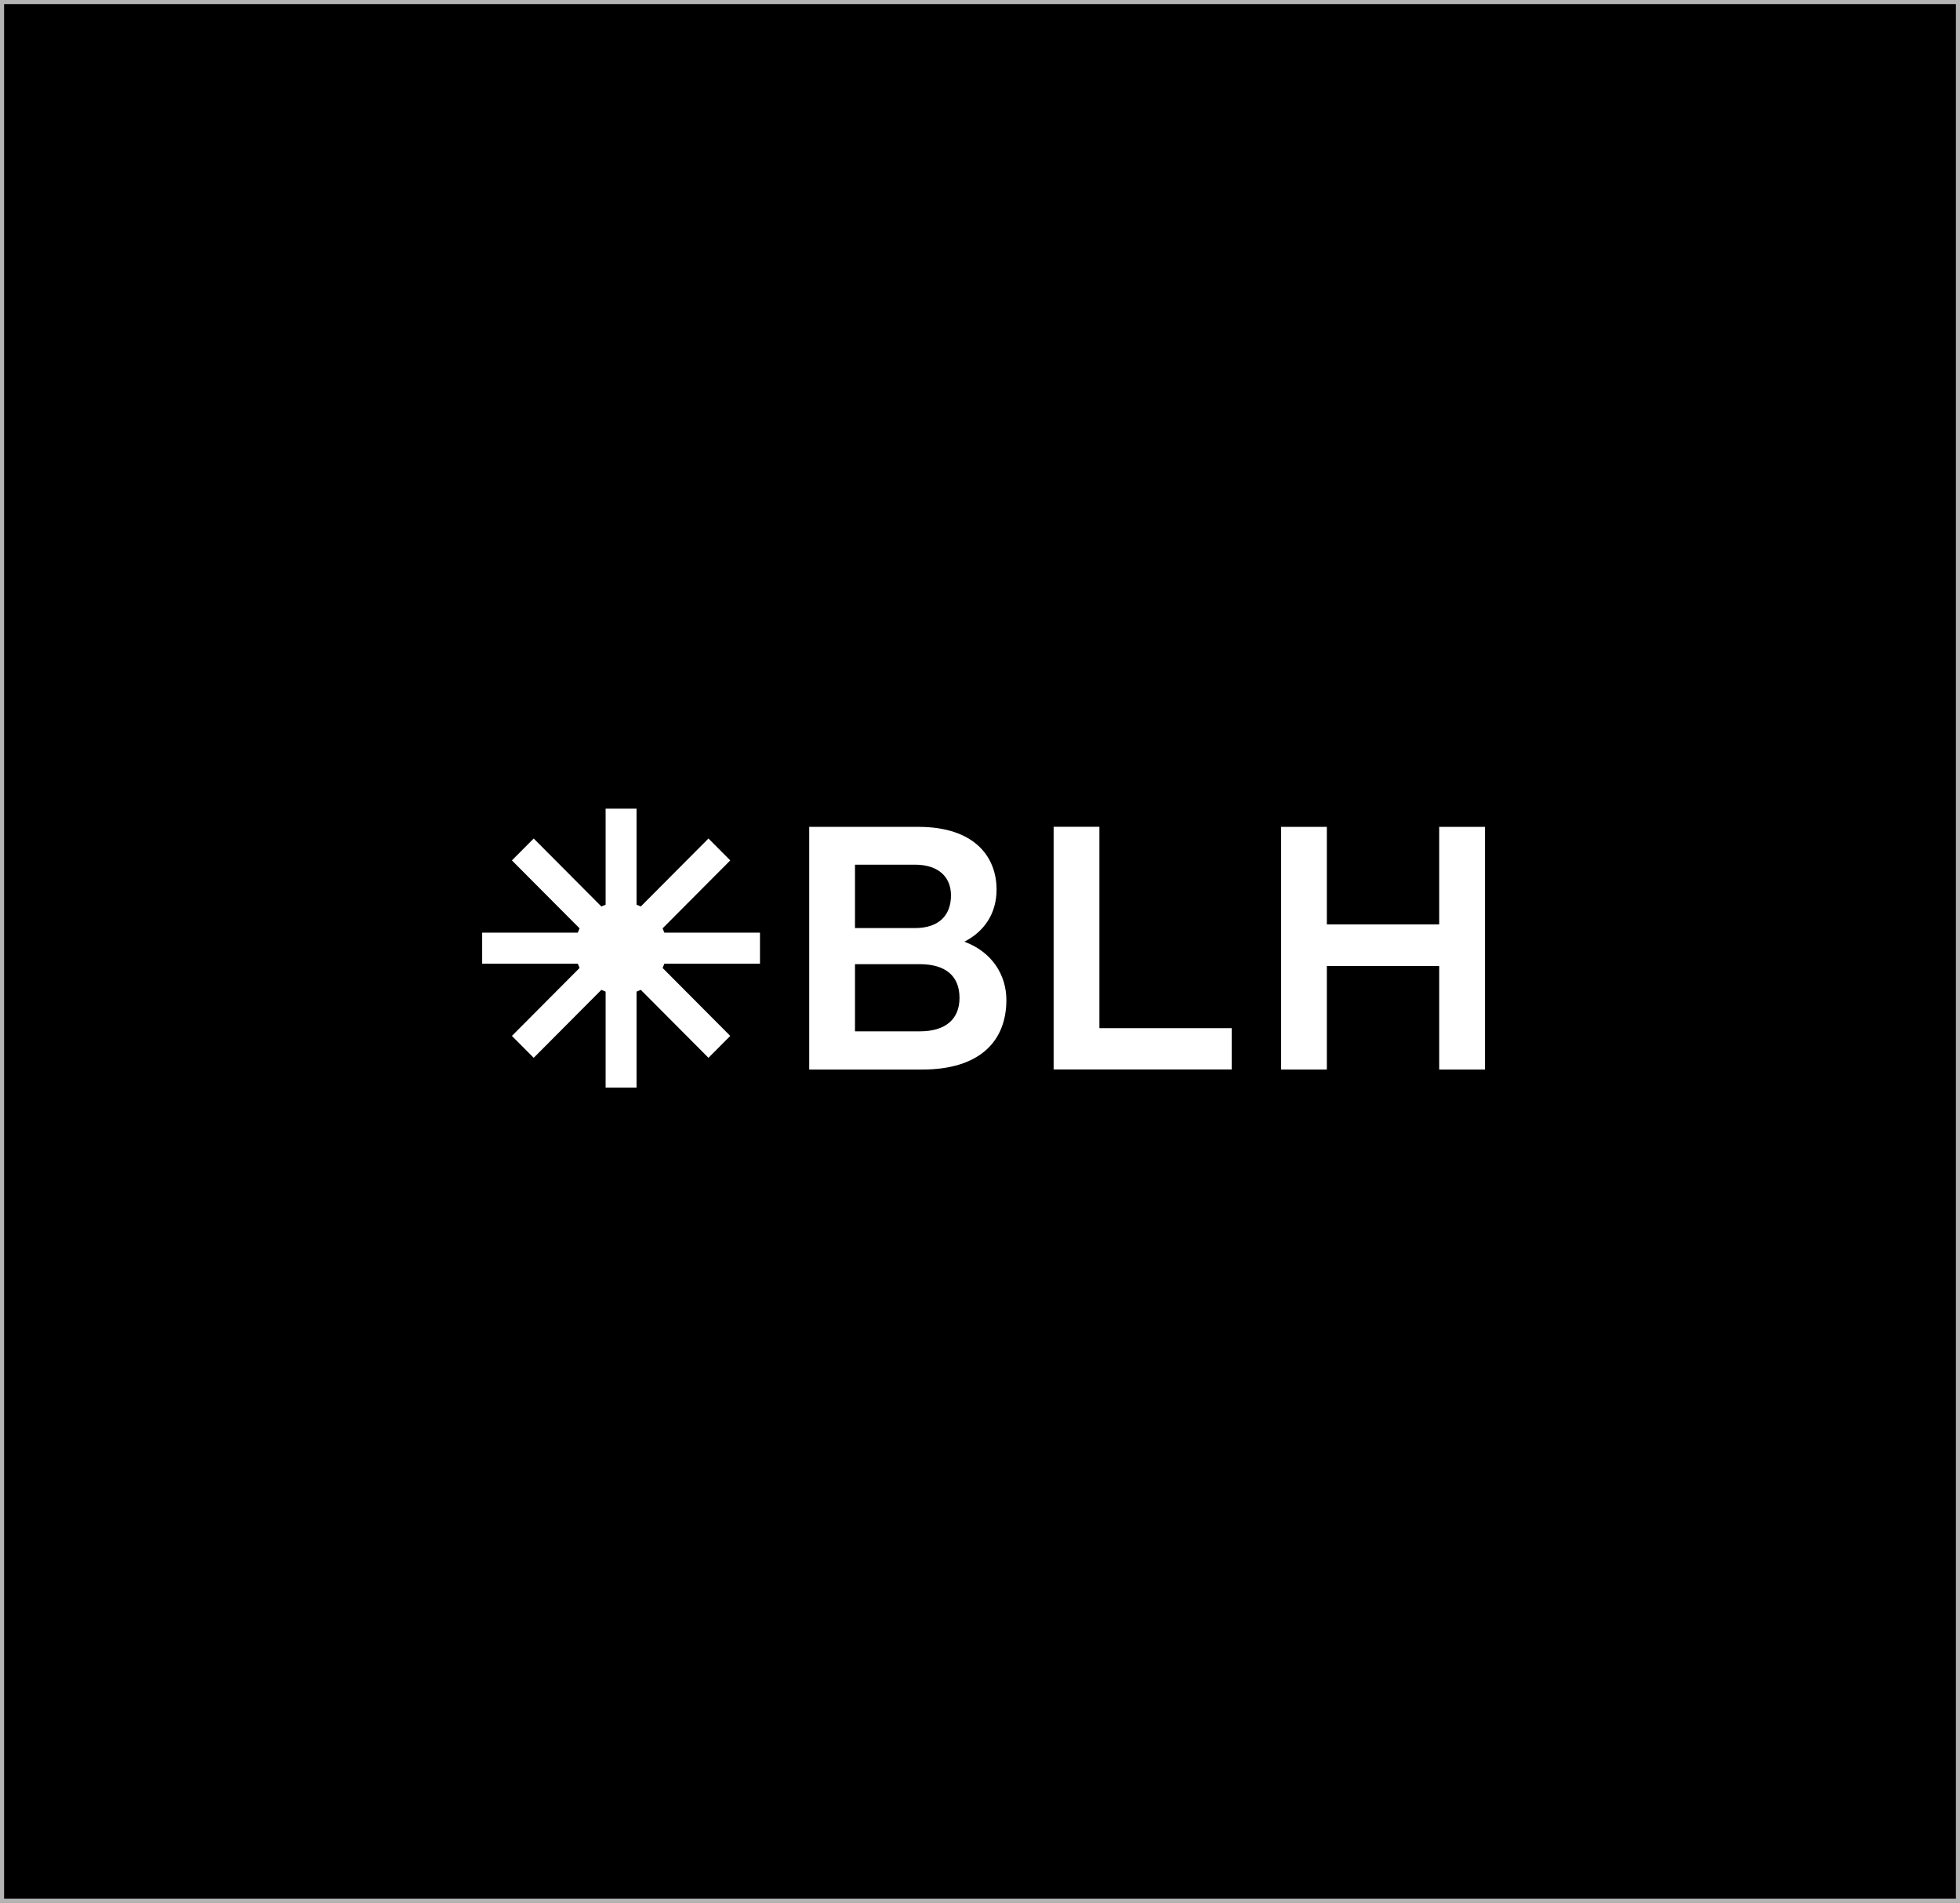 <?xml version="1.0" encoding="utf-8"?>
<svg xmlns="http://www.w3.org/2000/svg" fill="none" height="100%" overflow="visible" preserveAspectRatio="none" style="display: block;" viewBox="0 0 239 232" width="100%">
<rect x="0" y="0" width="239" height="232" fill="#808080" stroke="none"/>
<g id="Frame 354">
<path d="M238.75 0.25V231.75H0.25V0.25H238.75Z" fill="black"/>
<path d="M238.75 0.25V231.75H0.25V0.25H238.75Z" stroke="#B4B4B4" stroke-width="0.5"/>
<g id="Group">
<path d="M122.716 121.924C122.716 126.994 119.405 130.403 112.459 130.403H98.675V100.815H112C118.789 100.815 121.52 104.431 121.52 108.458C121.52 111.37 120.034 113.565 117.593 114.815C121.06 116.101 122.716 118.964 122.716 121.924ZM104.256 105.425V113.153H111.577C114.477 113.153 115.962 111.612 115.962 109.162C115.962 106.966 114.477 105.425 111.577 105.425H104.256ZM117.001 121.669C117.001 118.891 115.177 117.556 112.157 117.556H104.256V125.745H112.157C115.31 125.745 117.001 124.253 117.001 121.669Z" fill="white" id="Vector"/>
<path d="M181.077 100.815V130.403H175.496V117.775H161.796V130.403H156.215V100.815H161.796V112.704H175.496V100.815H181.077Z" fill="white" id="Vector_2"/>
<path d="M150.199 125.369V130.392H128.478V100.804H134.059V125.357H150.199V125.369Z" fill="white" id="Vector_3"/>
<path d="M92.671 113.711H81.013C80.905 113.456 80.905 113.444 80.796 113.189L89.047 104.904L86.389 102.235L78.138 110.521C77.885 110.411 77.873 110.411 77.619 110.302V98.596H73.85V110.302C73.596 110.411 73.584 110.411 73.33 110.521L65.079 102.235L62.421 104.904L70.672 113.189C70.564 113.444 70.564 113.456 70.455 113.711H58.797V117.496H70.455C70.564 117.751 70.564 117.763 70.672 118.018L62.421 126.303L65.079 128.972L73.33 120.686C73.584 120.796 73.596 120.796 73.85 120.905V132.611H77.619V120.905C77.873 120.796 77.885 120.796 78.138 120.686L86.389 128.972L89.047 126.303L80.796 118.018C80.905 117.763 80.905 117.751 81.013 117.496H92.671V113.711Z" fill="white" id="Vector_4"/>
</g>
</g>
</svg>